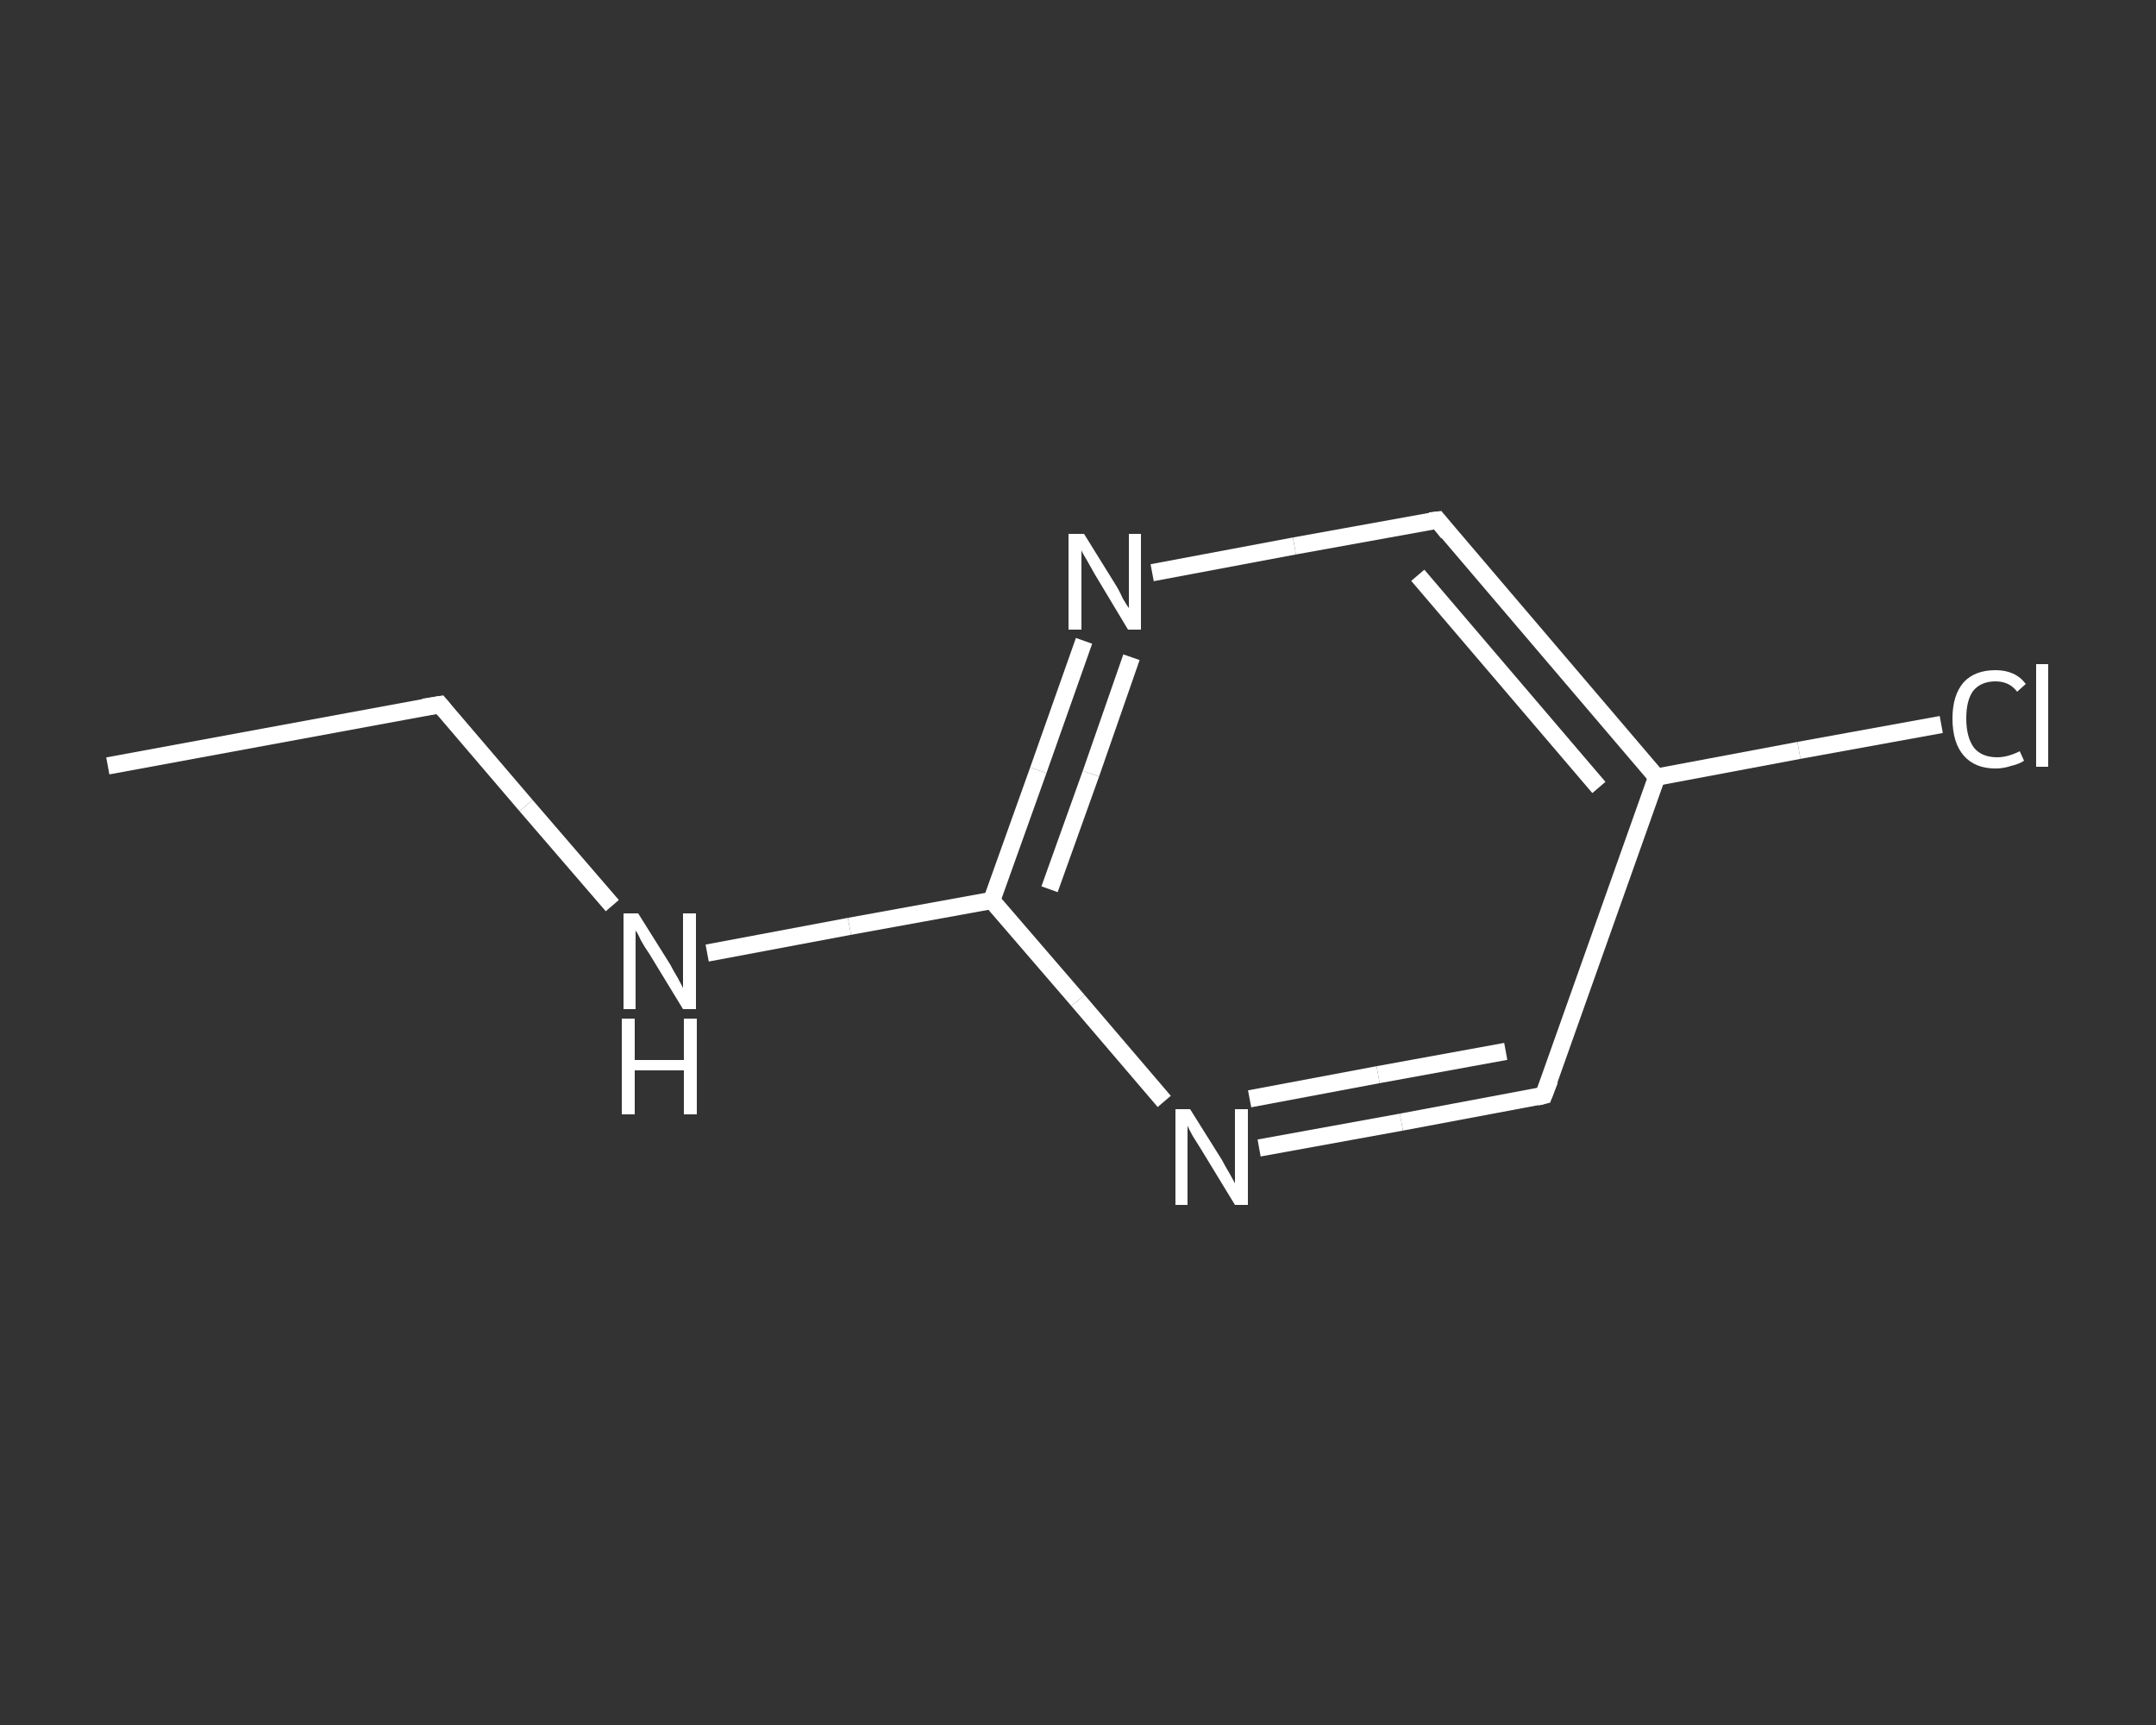 <?xml version='1.0' encoding='iso-8859-1'?>
<svg version='1.1' baseProfile='full'
              xmlns='http://www.w3.org/2000/svg'
                      xmlns:rdkit='http://www.rdkit.org/xml'
                      xmlns:xlink='http://www.w3.org/1999/xlink'
                  xml:space='preserve'
width='250px' height='200px' viewBox='0 0 250 200'>
<rect x="0" y="0" width="250" height="200" fill="#333333" stroke="none"/>
<!-- END OF HEADER -->
<rect style='opacity:1.0;fill:transparent;stroke:none' width='250.0' height='200.0' x='0.0' y='0.0'> </rect>
<path class='bond-0 atom-0 atom-1' d='M 12.5,88.8 L 51.0,81.7' style='fill:none;fill-rule:evenodd;stroke:#FFFFFF;stroke-width:2.0px;stroke-linecap:butt;stroke-linejoin:miter;stroke-opacity:1' />
<path class='bond-1 atom-1 atom-2' d='M 51.0,81.7 L 61.0,93.4' style='fill:none;fill-rule:evenodd;stroke:#FFFFFF;stroke-width:2.0px;stroke-linecap:butt;stroke-linejoin:miter;stroke-opacity:1' />
<path class='bond-1 atom-1 atom-2' d='M 61.0,93.4 L 71.0,105.0' style='fill:none;fill-rule:evenodd;stroke:#FFFFFF;stroke-width:2.0px;stroke-linecap:butt;stroke-linejoin:miter;stroke-opacity:1' />
<path class='bond-2 atom-2 atom-3' d='M 82.0,110.5 L 98.5,107.4' style='fill:none;fill-rule:evenodd;stroke:#FFFFFF;stroke-width:2.0px;stroke-linecap:butt;stroke-linejoin:miter;stroke-opacity:1' />
<path class='bond-2 atom-2 atom-3' d='M 98.5,107.4 L 115.0,104.4' style='fill:none;fill-rule:evenodd;stroke:#FFFFFF;stroke-width:2.0px;stroke-linecap:butt;stroke-linejoin:miter;stroke-opacity:1' />
<path class='bond-3 atom-3 atom-4' d='M 115.0,104.4 L 120.4,89.3' style='fill:none;fill-rule:evenodd;stroke:#FFFFFF;stroke-width:2.0px;stroke-linecap:butt;stroke-linejoin:miter;stroke-opacity:1' />
<path class='bond-3 atom-3 atom-4' d='M 120.4,89.3 L 125.7,74.3' style='fill:none;fill-rule:evenodd;stroke:#FFFFFF;stroke-width:2.0px;stroke-linecap:butt;stroke-linejoin:miter;stroke-opacity:1' />
<path class='bond-3 atom-3 atom-4' d='M 121.7,103.1 L 126.5,89.7' style='fill:none;fill-rule:evenodd;stroke:#FFFFFF;stroke-width:2.0px;stroke-linecap:butt;stroke-linejoin:miter;stroke-opacity:1' />
<path class='bond-3 atom-3 atom-4' d='M 126.5,89.7 L 131.2,76.2' style='fill:none;fill-rule:evenodd;stroke:#FFFFFF;stroke-width:2.0px;stroke-linecap:butt;stroke-linejoin:miter;stroke-opacity:1' />
<path class='bond-4 atom-4 atom-5' d='M 133.6,66.4 L 150.1,63.3' style='fill:none;fill-rule:evenodd;stroke:#FFFFFF;stroke-width:2.0px;stroke-linecap:butt;stroke-linejoin:miter;stroke-opacity:1' />
<path class='bond-4 atom-4 atom-5' d='M 150.1,63.3 L 166.7,60.3' style='fill:none;fill-rule:evenodd;stroke:#FFFFFF;stroke-width:2.0px;stroke-linecap:butt;stroke-linejoin:miter;stroke-opacity:1' />
<path class='bond-5 atom-5 atom-6' d='M 166.7,60.3 L 192.1,90.1' style='fill:none;fill-rule:evenodd;stroke:#FFFFFF;stroke-width:2.0px;stroke-linecap:butt;stroke-linejoin:miter;stroke-opacity:1' />
<path class='bond-5 atom-5 atom-6' d='M 164.4,66.7 L 185.4,91.3' style='fill:none;fill-rule:evenodd;stroke:#FFFFFF;stroke-width:2.0px;stroke-linecap:butt;stroke-linejoin:miter;stroke-opacity:1' />
<path class='bond-6 atom-6 atom-7' d='M 192.1,90.1 L 208.6,87.0' style='fill:none;fill-rule:evenodd;stroke:#FFFFFF;stroke-width:2.0px;stroke-linecap:butt;stroke-linejoin:miter;stroke-opacity:1' />
<path class='bond-6 atom-6 atom-7' d='M 208.6,87.0 L 225.1,84.0' style='fill:none;fill-rule:evenodd;stroke:#FFFFFF;stroke-width:2.0px;stroke-linecap:butt;stroke-linejoin:miter;stroke-opacity:1' />
<path class='bond-7 atom-6 atom-8' d='M 192.1,90.1 L 179.0,127.0' style='fill:none;fill-rule:evenodd;stroke:#FFFFFF;stroke-width:2.0px;stroke-linecap:butt;stroke-linejoin:miter;stroke-opacity:1' />
<path class='bond-8 atom-8 atom-9' d='M 179.0,127.0 L 162.5,130.1' style='fill:none;fill-rule:evenodd;stroke:#FFFFFF;stroke-width:2.0px;stroke-linecap:butt;stroke-linejoin:miter;stroke-opacity:1' />
<path class='bond-8 atom-8 atom-9' d='M 162.5,130.1 L 146.0,133.1' style='fill:none;fill-rule:evenodd;stroke:#FFFFFF;stroke-width:2.0px;stroke-linecap:butt;stroke-linejoin:miter;stroke-opacity:1' />
<path class='bond-8 atom-8 atom-9' d='M 174.6,121.9 L 159.8,124.6' style='fill:none;fill-rule:evenodd;stroke:#FFFFFF;stroke-width:2.0px;stroke-linecap:butt;stroke-linejoin:miter;stroke-opacity:1' />
<path class='bond-8 atom-8 atom-9' d='M 159.8,124.6 L 144.9,127.4' style='fill:none;fill-rule:evenodd;stroke:#FFFFFF;stroke-width:2.0px;stroke-linecap:butt;stroke-linejoin:miter;stroke-opacity:1' />
<path class='bond-9 atom-9 atom-3' d='M 135.0,127.7 L 125.0,116.0' style='fill:none;fill-rule:evenodd;stroke:#FFFFFF;stroke-width:2.0px;stroke-linecap:butt;stroke-linejoin:miter;stroke-opacity:1' />
<path class='bond-9 atom-9 atom-3' d='M 125.0,116.0 L 115.0,104.4' style='fill:none;fill-rule:evenodd;stroke:#FFFFFF;stroke-width:2.0px;stroke-linecap:butt;stroke-linejoin:miter;stroke-opacity:1' />
<path d='M 49.1,82.0 L 51.0,81.7 L 51.5,82.3' style='fill:none;stroke:#FFFFFF;stroke-width:2.0px;stroke-linecap:butt;stroke-linejoin:miter;stroke-opacity:1;' />
<path d='M 165.8,60.4 L 166.7,60.3 L 167.9,61.8' style='fill:none;stroke:#FFFFFF;stroke-width:2.0px;stroke-linecap:butt;stroke-linejoin:miter;stroke-opacity:1;' />
<path d='M 179.7,125.2 L 179.0,127.0 L 178.2,127.2' style='fill:none;stroke:#FFFFFF;stroke-width:2.0px;stroke-linecap:butt;stroke-linejoin:miter;stroke-opacity:1;' />
<path class='atom-2' d='M 74.0 105.9
L 77.7 111.8
Q 78.0 112.4, 78.6 113.4
Q 79.2 114.5, 79.2 114.6
L 79.2 105.9
L 80.7 105.9
L 80.7 117.0
L 79.2 117.0
L 75.3 110.6
Q 74.8 109.9, 74.3 109.0
Q 73.9 108.1, 73.7 107.9
L 73.7 117.0
L 72.3 117.0
L 72.3 105.9
L 74.0 105.9
' fill='#FFFFFF'/>
<path class='atom-2' d='M 72.1 118.1
L 73.6 118.1
L 73.6 122.9
L 79.3 122.9
L 79.3 118.1
L 80.8 118.1
L 80.8 129.2
L 79.3 129.2
L 79.3 124.1
L 73.6 124.1
L 73.6 129.2
L 72.1 129.2
L 72.1 118.1
' fill='#FFFFFF'/>
<path class='atom-4' d='M 125.7 61.9
L 129.3 67.7
Q 129.7 68.3, 130.2 69.4
Q 130.8 70.4, 130.9 70.5
L 130.9 61.9
L 132.3 61.9
L 132.3 73.0
L 130.8 73.0
L 126.9 66.5
Q 126.5 65.8, 126.0 64.9
Q 125.5 64.1, 125.4 63.8
L 125.4 73.0
L 123.9 73.0
L 123.9 61.9
L 125.7 61.9
' fill='#FFFFFF'/>
<path class='atom-7' d='M 226.4 83.3
Q 226.4 80.6, 227.7 79.1
Q 229.0 77.7, 231.4 77.7
Q 233.7 77.7, 234.9 79.3
L 233.9 80.2
Q 233.0 79.0, 231.4 79.0
Q 229.7 79.0, 228.8 80.1
Q 228.0 81.2, 228.0 83.3
Q 228.0 85.5, 228.9 86.7
Q 229.8 87.8, 231.6 87.8
Q 232.8 87.8, 234.2 87.1
L 234.7 88.2
Q 234.1 88.6, 233.2 88.8
Q 232.3 89.1, 231.4 89.1
Q 229.0 89.1, 227.7 87.6
Q 226.4 86.1, 226.4 83.3
' fill='#FFFFFF'/>
<path class='atom-7' d='M 236.1 77.0
L 237.5 77.0
L 237.5 88.9
L 236.1 88.9
L 236.1 77.0
' fill='#FFFFFF'/>
<path class='atom-9' d='M 138.0 128.6
L 141.7 134.5
Q 142.0 135.1, 142.6 136.1
Q 143.2 137.2, 143.2 137.2
L 143.2 128.6
L 144.7 128.6
L 144.7 139.7
L 143.2 139.7
L 139.3 133.3
Q 138.8 132.5, 138.3 131.7
Q 137.8 130.8, 137.7 130.5
L 137.7 139.7
L 136.3 139.7
L 136.3 128.6
L 138.0 128.6
' fill='#FFFFFF'/>
</svg>
